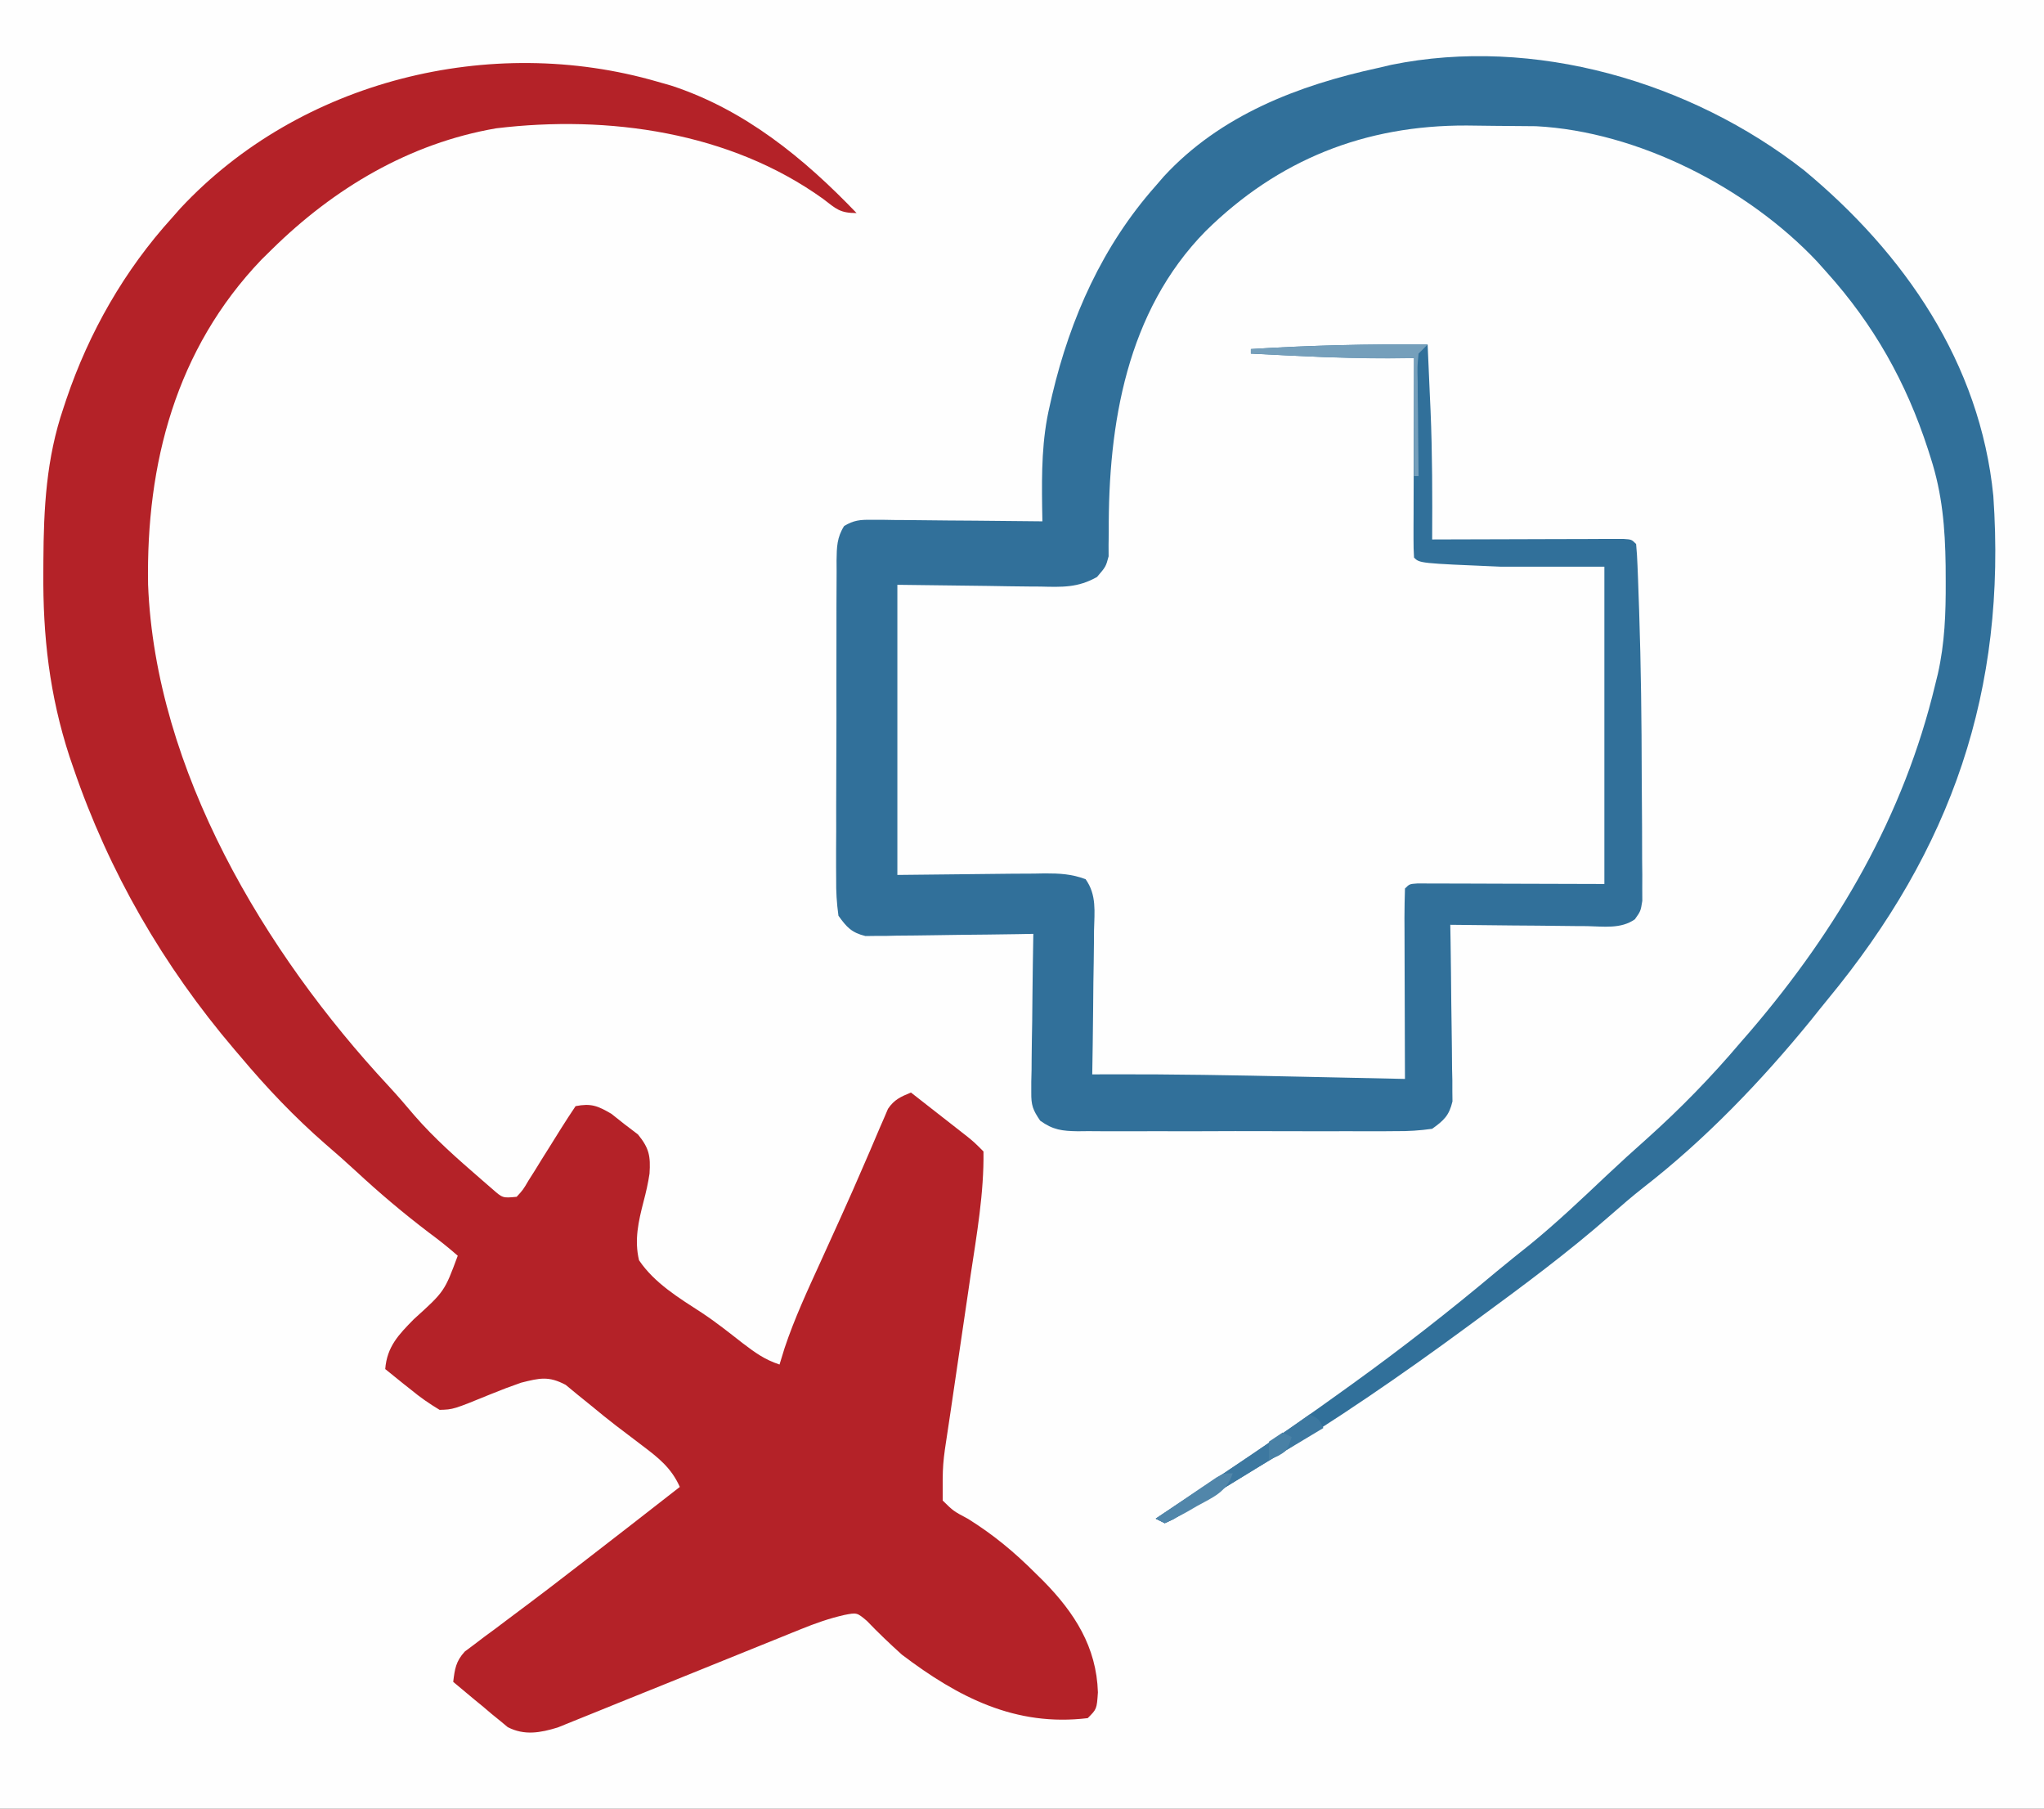 <?xml version="1.0" encoding="UTF-8"?>
<svg version="1.1" xmlns="http://www.w3.org/2000/svg" width="451" height="399">
<rect width="100%" height="100%" fill="#333333" stroke="none"/>
<path d="M0 0 C148.83 0 297.66 0 451 0 C451 131.67 451 263.34 451 399 C302.17 399 153.34 399 0 399 C0 267.33 0 135.66 0 0 Z " fill="#FEFEFE" transform="translate(0,0)"/>
<path d="M0 0 C1.013 0.289 2.026 0.578 3.07 0.875 C19.276 6.167 32.373 16.867 44 29 C40.31 29 39.508 28.088 36.625 25.875 C16.06 11.1 -10.801 7.32 -35.523 10.305 C-54.665 13.596 -71.308 23.534 -85 37 C-85.761 37.748 -86.521 38.495 -87.305 39.266 C-106.199 59.009 -112.78 84.265 -112.328 110.957 C-110.713 151.878 -86.623 192.152 -59.297 221.516 C-57.32 223.653 -55.434 225.834 -53.562 228.062 C-49.143 233.154 -44.086 237.589 -39 242 C-38.126 242.758 -37.252 243.516 -36.352 244.297 C-34.079 246.293 -34.079 246.293 -31 246 C-29.587 244.46 -29.587 244.46 -28.371 242.387 C-27.893 241.633 -27.416 240.88 -26.924 240.104 C-26.433 239.306 -25.943 238.509 -25.438 237.688 C-24.943 236.902 -24.449 236.116 -23.939 235.307 C-23.018 233.841 -22.101 232.373 -21.189 230.901 C-20.156 229.249 -19.081 227.622 -18 226 C-14.572 225.337 -13.135 225.921 -10.105 227.688 C-9.143 228.451 -8.18 229.214 -7.188 230 C-6.212 230.743 -5.236 231.485 -4.23 232.25 C-1.761 235.294 -1.435 237.004 -1.685 240.885 C-1.999 242.99 -2.455 244.987 -3 247.043 C-4.125 251.408 -5.073 255.537 -4 260 C-0.589 265.056 4.805 268.307 9.842 271.576 C12.964 273.636 15.869 275.947 18.812 278.25 C21.638 280.386 23.64 281.88 27 283 C27.369 281.8 27.737 280.6 28.117 279.363 C30.318 272.771 33.246 266.504 36.125 260.188 C37.001 258.257 37.876 256.327 38.752 254.396 C39.335 253.109 39.919 251.822 40.504 250.536 C42.282 246.616 44.015 242.68 45.715 238.727 C46.116 237.802 46.518 236.878 46.931 235.925 C47.667 234.226 48.393 232.523 49.108 230.815 C49.435 230.068 49.761 229.321 50.098 228.551 C50.371 227.908 50.644 227.265 50.926 226.603 C52.3 224.552 53.75 223.93 56 223 C58.293 224.79 60.584 226.582 62.875 228.375 C63.526 228.883 64.177 229.391 64.848 229.914 C65.473 230.404 66.098 230.894 66.742 231.398 C67.318 231.849 67.894 232.299 68.488 232.763 C70 234 70 234 72 236 C72.136 245.127 70.505 254.365 69.152 263.371 C68.976 264.578 68.8 265.784 68.619 267.027 C68.063 270.831 67.501 274.635 66.938 278.438 C66.191 283.477 65.451 288.517 64.715 293.559 C64.457 295.276 64.457 295.276 64.194 297.028 C62.968 304.986 62.968 304.986 63 313 C65.356 315.32 65.356 315.32 68.625 317.062 C74.185 320.533 78.872 324.421 83.5 329.062 C84.074 329.628 84.649 330.193 85.241 330.776 C92.087 337.751 96.943 345.288 97.25 355.312 C97 359 97 359 95 361 C79.076 362.934 66.43 356.417 54 347 C51.332 344.591 48.765 342.152 46.281 339.555 C44.079 337.699 44.079 337.699 41.255 338.252 C37.869 339.03 34.849 340.101 31.631 341.408 C31.025 341.652 30.419 341.896 29.795 342.148 C28.49 342.674 27.185 343.204 25.882 343.736 C23.815 344.578 21.746 345.412 19.675 346.244 C13.792 348.608 7.914 350.988 2.04 353.374 C-1.562 354.836 -5.168 356.288 -8.777 357.734 C-10.147 358.286 -11.515 358.841 -12.882 359.401 C-14.794 360.184 -16.712 360.954 -18.631 361.721 C-19.719 362.162 -20.806 362.603 -21.927 363.058 C-25.778 364.239 -29.284 364.881 -32.966 362.99 C-33.521 362.529 -34.077 362.069 -34.648 361.594 C-35.567 360.849 -35.567 360.849 -36.504 360.09 C-37.121 359.565 -37.739 359.041 -38.375 358.5 C-39.336 357.713 -39.336 357.713 -40.316 356.91 C-41.888 355.62 -43.446 354.312 -45 353 C-44.658 350.154 -44.411 348.446 -42.44 346.306 C-41.441 345.561 -41.441 345.561 -40.422 344.801 C-39.309 343.955 -39.309 343.955 -38.174 343.092 C-37.374 342.505 -36.574 341.917 -35.75 341.312 C-34.93 340.693 -34.109 340.074 -33.264 339.436 C-31.609 338.187 -29.95 336.944 -28.287 335.706 C-25.333 333.502 -22.416 331.254 -19.5 329 C-17.994 327.844 -17.994 327.844 -16.457 326.664 C-9.279 321.143 -2.144 315.565 5 310 C3.114 305.772 0.254 303.548 -3.375 300.812 C-3.998 300.338 -4.62 299.863 -5.262 299.374 C-6.546 298.396 -7.833 297.42 -9.121 296.446 C-10.895 295.081 -12.625 293.676 -14.348 292.246 C-15.367 291.422 -16.387 290.599 -17.438 289.75 C-18.344 289.002 -19.25 288.255 -20.184 287.484 C-23.96 285.494 -25.904 285.977 -30 287 C-32.231 287.77 -34.441 288.604 -36.625 289.5 C-44.996 292.92 -44.996 292.92 -48 293 C-50.334 291.597 -52.238 290.274 -54.312 288.562 C-55.137 287.912 -55.137 287.912 -55.979 287.248 C-57.33 286.179 -58.666 285.091 -60 284 C-59.607 279.027 -57.032 276.409 -53.688 273 C-46.923 266.885 -46.923 266.885 -44 259 C-46.064 257.189 -48.109 255.562 -50.312 253.938 C-55.993 249.622 -61.312 245.129 -66.543 240.273 C-68.721 238.258 -70.936 236.307 -73.188 234.375 C-80.01 228.43 -86.191 221.93 -92 215 C-92.417 214.512 -92.835 214.025 -93.265 213.522 C-108.985 195.073 -120.982 174.297 -128.812 151.375 C-129.091 150.565 -129.369 149.755 -129.656 148.92 C-134.081 135.338 -135.553 122.358 -135.438 108.188 C-135.434 107.397 -135.431 106.606 -135.428 105.791 C-135.362 94.1 -134.804 83.15 -131 72 C-130.791 71.37 -130.582 70.74 -130.367 70.091 C-125.346 55.277 -117.522 41.568 -107 30 C-106.401 29.319 -105.801 28.639 -105.184 27.938 C-78.787 -0.341 -36.686 -10.628 0 0 Z " fill="#B42228" transform="translate(145,18)"/>
<path d="M0 0 C22.12 18.349 38.815 42.506 41.729 71.796 C44.697 114.746 32.527 149.707 5.262 182.77 C3.983 184.325 2.727 185.898 1.473 187.473 C-9.444 200.862 -21.83 213.774 -35.492 224.375 C-38.011 226.352 -40.407 228.419 -42.81 230.533 C-52.147 238.722 -62.082 246.073 -72.09 253.414 C-72.869 253.988 -73.649 254.563 -74.452 255.154 C-88.939 265.81 -103.744 275.987 -119.166 285.25 C-121.541 286.687 -123.903 288.147 -126.266 289.605 C-128.103 290.73 -129.94 291.853 -131.777 292.977 C-132.664 293.526 -133.551 294.076 -134.464 294.643 C-135.293 295.146 -136.122 295.649 -136.977 296.168 C-137.721 296.625 -138.466 297.082 -139.233 297.553 C-139.846 297.837 -140.459 298.121 -141.09 298.414 C-141.75 298.084 -142.41 297.754 -143.09 297.414 C-142.452 296.992 -141.814 296.57 -141.156 296.136 C-127.993 287.422 -114.889 278.657 -102.09 269.414 C-101.334 268.871 -100.578 268.327 -99.799 267.768 C-88.834 259.867 -78.259 251.615 -67.907 242.927 C-65.456 240.886 -62.958 238.904 -60.465 236.914 C-54.614 232.141 -49.16 226.957 -43.672 221.777 C-40.729 219.002 -37.74 216.288 -34.715 213.602 C-27.331 206.989 -20.494 199.975 -14.09 192.414 C-13.352 191.566 -12.615 190.718 -11.855 189.844 C7.408 167.329 21.977 142.361 28.91 113.414 C29.194 112.264 29.194 112.264 29.483 111.091 C31.024 104.269 31.258 97.641 31.223 90.664 C31.214 88.937 31.214 88.937 31.206 87.174 C31.087 78.851 30.478 71.381 27.91 63.414 C27.711 62.789 27.513 62.164 27.308 61.521 C22.498 46.725 15.365 34.021 4.91 22.414 C3.864 21.244 3.864 21.244 2.797 20.051 C-12.528 3.83 -36.673 -8.577 -59.189 -9.747 C-62.298 -9.785 -65.406 -9.817 -68.515 -9.826 C-70.49 -9.836 -72.465 -9.867 -74.439 -9.898 C-96.944 -9.989 -116.09 -2.363 -132.09 13.414 C-149.492 31.127 -153.578 55.97 -153.448 79.799 C-153.462 80.732 -153.475 81.664 -153.488 82.625 C-153.485 83.453 -153.482 84.281 -153.478 85.134 C-154.09 87.414 -154.09 87.414 -156.036 89.689 C-160.284 92.089 -163.75 91.919 -168.547 91.805 C-169.348 91.801 -170.149 91.797 -170.974 91.792 C-173.95 91.772 -176.926 91.716 -179.902 91.664 C-186.564 91.582 -193.226 91.499 -200.09 91.414 C-200.09 112.534 -200.09 133.654 -200.09 155.414 C-187.435 155.295 -187.435 155.295 -174.78 155.144 C-173.191 155.135 -171.601 155.127 -170.012 155.121 C-168.779 155.098 -168.779 155.098 -167.522 155.075 C-164.241 155.073 -161.647 155.207 -158.557 156.354 C-156.087 159.823 -156.602 163.534 -156.699 167.676 C-156.705 168.582 -156.711 169.487 -156.716 170.421 C-156.739 173.315 -156.789 176.208 -156.84 179.102 C-156.86 181.063 -156.878 183.025 -156.895 184.986 C-156.939 189.796 -157.008 194.605 -157.09 199.414 C-155.945 199.408 -154.8 199.402 -153.62 199.396 C-139.521 199.348 -125.435 199.604 -111.34 199.914 C-109.07 199.962 -106.801 200.011 -104.531 200.059 C-99.051 200.175 -93.57 200.293 -88.09 200.414 C-88.095 199.147 -88.1 197.88 -88.106 196.574 C-88.124 191.891 -88.135 187.208 -88.145 182.525 C-88.15 180.494 -88.157 178.464 -88.165 176.434 C-88.177 173.522 -88.183 170.611 -88.188 167.699 C-88.193 166.786 -88.198 165.872 -88.203 164.931 C-88.203 162.758 -88.152 160.586 -88.09 158.414 C-87.09 157.414 -87.09 157.414 -85.337 157.294 C-84.575 157.296 -83.814 157.298 -83.029 157.301 C-82.156 157.301 -81.283 157.301 -80.384 157.301 C-79.461 157.306 -78.537 157.311 -77.586 157.316 C-76.742 157.317 -75.897 157.318 -75.027 157.319 C-71.861 157.325 -68.694 157.339 -65.527 157.352 C-58.453 157.372 -51.379 157.393 -44.09 157.414 C-44.09 134.314 -44.09 111.214 -44.09 87.414 C-51.68 87.414 -59.27 87.414 -67.09 87.414 C-84.838 86.666 -84.838 86.666 -86.09 85.414 C-86.183 84.032 -86.207 82.646 -86.203 81.261 C-86.203 79.94 -86.203 79.94 -86.203 78.592 C-86.195 77.156 -86.195 77.156 -86.188 75.691 C-86.186 74.716 -86.185 73.741 -86.183 72.736 C-86.178 69.608 -86.165 66.48 -86.152 63.352 C-86.147 61.236 -86.143 59.121 -86.139 57.006 C-86.128 51.809 -86.111 46.611 -86.09 41.414 C-86.963 41.42 -87.836 41.426 -88.735 41.432 C-96.496 41.461 -104.215 41.311 -111.965 40.914 C-112.951 40.866 -113.937 40.819 -114.953 40.77 C-117.332 40.654 -119.711 40.536 -122.09 40.414 C-122.09 40.084 -122.09 39.754 -122.09 39.414 C-109.073 38.589 -96.132 38.29 -83.09 38.414 C-82.917 42.205 -82.753 45.997 -82.59 49.789 C-82.518 51.351 -82.518 51.351 -82.445 52.945 C-82.045 62.438 -82.042 71.915 -82.09 81.414 C-81.266 81.411 -81.266 81.411 -80.426 81.407 C-74.733 81.385 -69.039 81.37 -63.346 81.359 C-61.219 81.354 -59.091 81.347 -56.964 81.339 C-53.914 81.327 -50.863 81.321 -47.812 81.316 C-46.377 81.309 -46.377 81.309 -44.912 81.301 C-43.59 81.301 -43.59 81.301 -42.242 81.301 C-41.463 81.298 -40.684 81.296 -39.881 81.294 C-38.09 81.414 -38.09 81.414 -37.09 82.414 C-36.933 83.999 -36.844 85.591 -36.782 87.182 C-36.742 88.202 -36.701 89.223 -36.659 90.275 C-36.602 91.954 -36.602 91.954 -36.543 93.668 C-36.501 94.829 -36.46 95.99 -36.417 97.186 C-36.011 109.359 -35.869 121.53 -35.85 133.709 C-35.84 137.429 -35.808 141.149 -35.777 144.869 C-35.771 147.247 -35.766 149.626 -35.762 152.004 C-35.749 153.11 -35.737 154.216 -35.724 155.355 C-35.727 156.372 -35.73 157.389 -35.733 158.437 C-35.728 159.775 -35.728 159.775 -35.722 161.14 C-36.09 163.414 -36.09 163.414 -37.367 165.204 C-40.459 167.376 -44.271 166.774 -47.914 166.707 C-48.775 166.703 -49.637 166.699 -50.524 166.694 C-53.276 166.677 -56.026 166.64 -58.777 166.602 C-60.643 166.587 -62.508 166.573 -64.373 166.561 C-68.946 166.527 -73.518 166.476 -78.09 166.414 C-78.069 167.635 -78.048 168.856 -78.026 170.114 C-77.954 174.647 -77.908 179.179 -77.87 183.711 C-77.85 185.673 -77.823 187.634 -77.788 189.595 C-77.74 192.415 -77.717 195.234 -77.699 198.055 C-77.679 198.931 -77.658 199.807 -77.637 200.71 C-77.636 201.53 -77.636 202.351 -77.636 203.196 C-77.627 203.916 -77.618 204.635 -77.609 205.377 C-78.343 208.485 -79.497 209.563 -82.09 211.414 C-84.92 211.809 -87.362 211.962 -90.191 211.932 C-91.005 211.939 -91.818 211.946 -92.656 211.953 C-95.343 211.97 -98.028 211.959 -100.715 211.945 C-102.583 211.948 -104.451 211.952 -106.319 211.957 C-110.233 211.963 -114.147 211.954 -118.061 211.936 C-123.078 211.913 -128.094 211.926 -133.112 211.95 C-136.969 211.964 -140.826 211.96 -144.683 211.949 C-146.533 211.947 -148.383 211.95 -150.233 211.959 C-152.818 211.969 -155.403 211.954 -157.988 211.932 C-158.753 211.94 -159.518 211.948 -160.306 211.956 C-163.742 211.901 -165.744 211.662 -168.568 209.634 C-170.2 207.254 -170.581 206.22 -170.544 203.38 C-170.544 202.599 -170.543 201.819 -170.543 201.015 C-170.522 200.182 -170.502 199.35 -170.48 198.492 C-170.475 197.632 -170.469 196.772 -170.463 195.886 C-170.441 193.145 -170.391 190.405 -170.34 187.664 C-170.32 185.803 -170.302 183.943 -170.285 182.082 C-170.241 177.526 -170.172 172.97 -170.09 168.414 C-171.25 168.435 -172.411 168.456 -173.606 168.478 C-177.915 168.55 -182.224 168.596 -186.533 168.634 C-188.397 168.654 -190.261 168.681 -192.125 168.716 C-194.806 168.764 -197.487 168.787 -200.168 168.805 C-201 168.825 -201.833 168.846 -202.69 168.867 C-203.861 168.868 -203.861 168.868 -205.056 168.868 C-205.74 168.877 -206.424 168.886 -207.128 168.895 C-210.182 168.146 -211.262 166.961 -213.09 164.414 C-213.479 161.578 -213.627 159.131 -213.592 156.297 C-213.597 155.482 -213.602 154.667 -213.608 153.827 C-213.62 151.135 -213.604 148.445 -213.586 145.754 C-213.586 143.884 -213.588 142.013 -213.59 140.143 C-213.592 136.224 -213.579 132.307 -213.556 128.388 C-213.528 123.362 -213.531 118.336 -213.543 113.31 C-213.55 109.449 -213.543 105.587 -213.53 101.726 C-213.526 99.873 -213.525 98.019 -213.529 96.165 C-213.532 93.577 -213.516 90.99 -213.494 88.402 C-213.498 87.634 -213.503 86.865 -213.508 86.074 C-213.466 83.133 -213.435 80.954 -211.827 78.436 C-209.685 77.176 -208.375 77.051 -205.894 77.073 C-204.633 77.074 -204.633 77.074 -203.346 77.074 C-202.443 77.09 -201.54 77.105 -200.609 77.121 C-199.681 77.125 -198.753 77.13 -197.797 77.134 C-194.832 77.151 -191.867 77.188 -188.902 77.227 C-186.893 77.242 -184.883 77.255 -182.873 77.268 C-177.945 77.301 -173.018 77.352 -168.09 77.414 C-168.109 76.369 -168.128 75.324 -168.147 74.248 C-168.244 66.634 -168.227 59.367 -166.465 51.914 C-166.287 51.126 -166.11 50.337 -165.927 49.525 C-161.898 32.502 -154.776 16.575 -143.09 3.414 C-142.498 2.728 -141.906 2.042 -141.297 1.336 C-128.802 -12.198 -111.657 -18.759 -94.09 -22.586 C-93.115 -22.814 -92.141 -23.042 -91.137 -23.277 C-59.694 -29.701 -24.966 -19.556 0 0 Z " fill="#31709A" transform="translate(398.09,37.586)"/>
<path d="M0 0 C-0.66 0.66 -1.32 1.32 -2 2 C-2.279 4.817 -2.279 4.817 -2.195 8.102 C-2.186 9.919 -2.186 9.919 -2.176 11.773 C-2.159 13.044 -2.142 14.315 -2.125 15.625 C-2.116 16.904 -2.107 18.183 -2.098 19.5 C-2.074 22.667 -2.041 25.833 -2 29 C-2.33 29 -2.66 29 -3 29 C-3 20.42 -3 11.84 -3 3 C-4.856 3.021 -6.713 3.041 -8.625 3.062 C-18.763 3.073 -28.878 2.517 -39 2 C-39 1.67 -39 1.34 -39 1 C-25.983 0.175 -13.042 -0.124 0 0 Z " fill="#759FBB" transform="translate(315,76)"/>
<path d="M0 0 C2 1 2 1 3 3 C2.149 3.51 1.298 4.021 0.422 4.547 C-0.153 4.892 -0.727 5.237 -1.32 5.592 C-2.623 6.374 -3.928 7.155 -5.233 7.935 C-9.298 10.366 -13.345 12.823 -17.379 15.305 C-18.731 16.131 -18.731 16.131 -20.11 16.974 C-21.901 18.068 -23.689 19.169 -25.472 20.276 C-26.292 20.776 -27.112 21.275 -27.957 21.789 C-28.689 22.24 -29.421 22.69 -30.175 23.155 C-30.777 23.434 -31.38 23.713 -32 24 C-32.66 23.67 -33.32 23.34 -34 23 C-33.325 22.552 -32.651 22.104 -31.956 21.642 C-29.402 19.945 -26.848 18.247 -24.295 16.549 C-22.668 15.466 -21.039 14.384 -19.41 13.303 C-12.878 8.954 -6.405 4.535 0 0 Z " fill="#3D78A0" transform="translate(289,312)"/>
<path d="M0 0 C-1.391 4.174 -4.284 5.222 -7.938 7.25 C-8.584 7.626 -9.23 8.003 -9.896 8.391 C-11.56 9.33 -13.278 10.173 -15 11 C-15.66 10.67 -16.32 10.34 -17 10 C-14.545 8.328 -12.087 6.662 -9.625 5 C-8.926 4.523 -8.228 4.046 -7.508 3.555 C-6.838 3.104 -6.167 2.652 -5.477 2.188 C-4.859 1.769 -4.241 1.35 -3.604 0.918 C-2 0 -2 0 0 0 Z " fill="#5186AA" transform="translate(272,325)"/>
<path d="M0 0 C0.66 0.33 1.32 0.66 2 1 C1 4 1 4 -1.062 5.188 C-1.702 5.456 -2.341 5.724 -3 6 C-3 4.68 -3 3.36 -3 2 C-2.01 1.34 -1.02 0.68 0 0 Z " fill="#4981A6" transform="translate(283,316)"/>
</svg>
